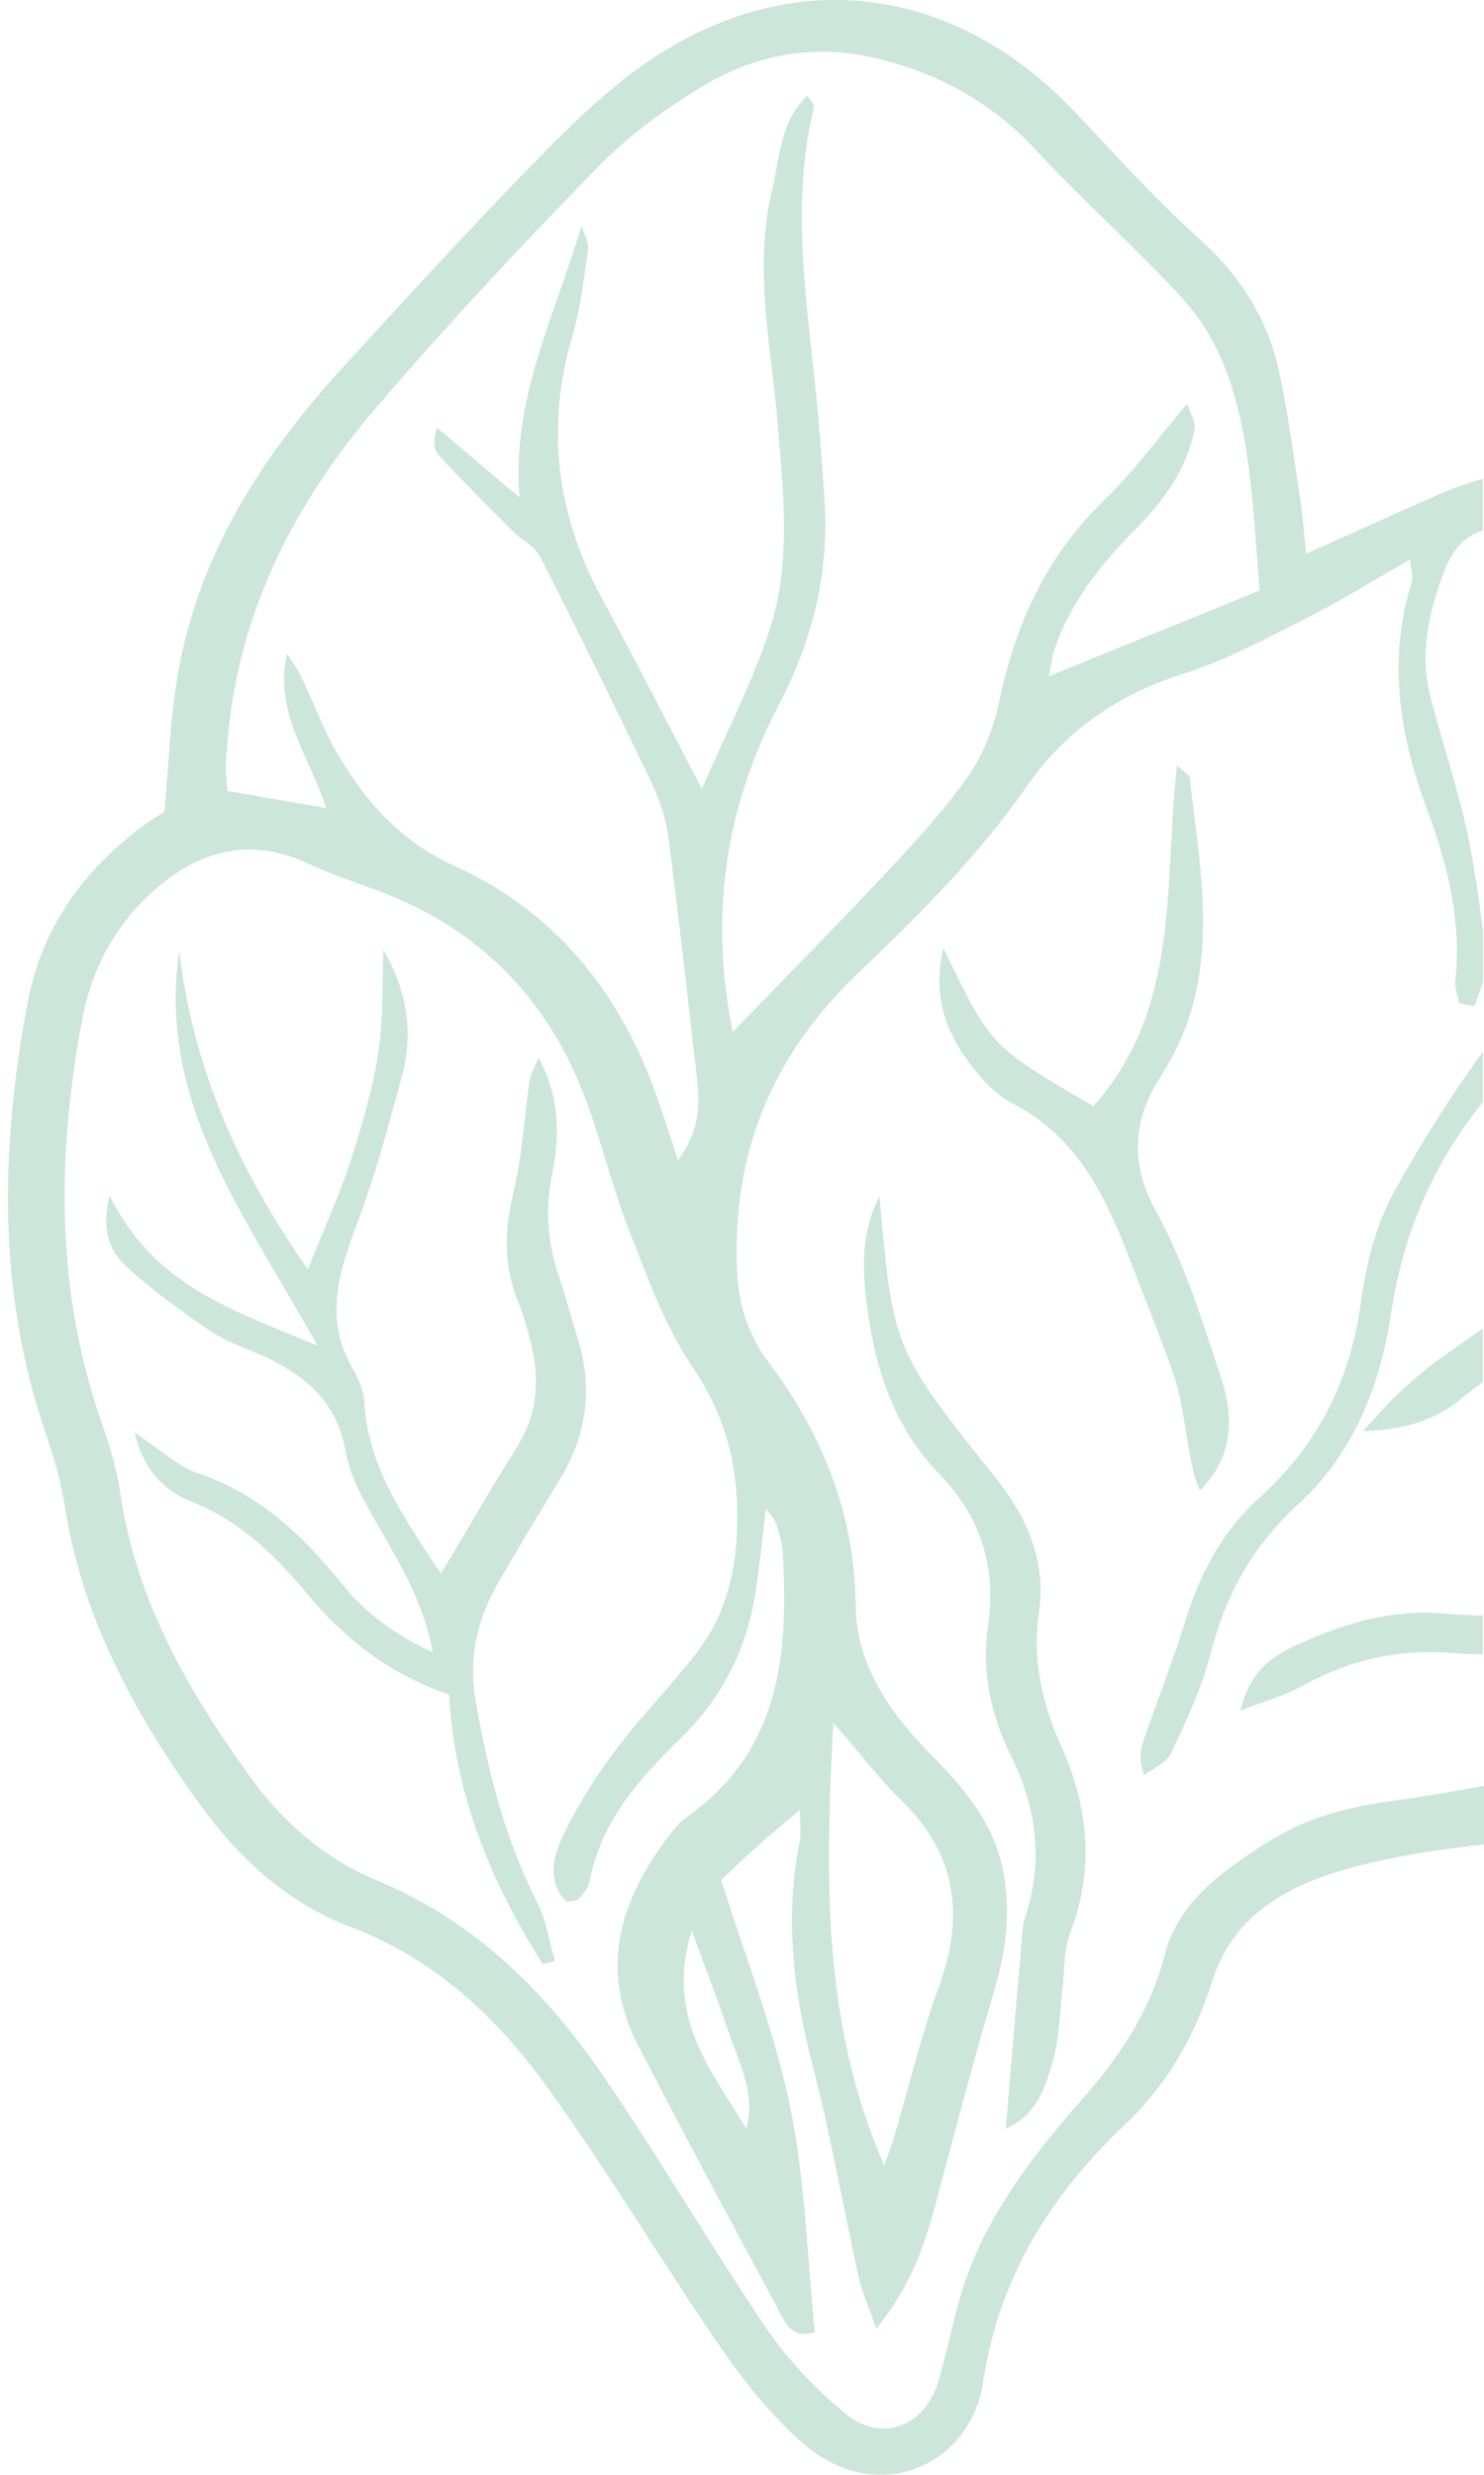 <svg xmlns="http://www.w3.org/2000/svg" width="84" height="140" viewBox="0 0 84 140" fill="none"><g id="Group 10" opacity="0.2"><path id="Vector" d="M68.615 112.082C67.614 115.257 66.025 117.964 63.661 120.205C59.414 124.206 56.516 128.927 55.648 134.756C54.954 139.45 49.665 141.931 45.392 138.17C43.669 136.65 42.173 134.796 40.864 132.902C37.499 128.007 34.454 122.899 30.995 118.098C28.137 114.123 24.612 110.815 19.831 109.002C16.399 107.708 13.648 105.254 11.498 102.32C7.732 97.171 4.687 91.663 3.672 85.235C3.458 83.901 3.098 82.567 2.657 81.287C-0.161 73.231 0.013 65.042 1.548 56.786C2.296 52.745 4.433 49.624 7.585 47.104C8.186 46.623 8.84 46.223 9.307 45.903C9.548 43.276 9.628 40.835 10.015 38.448C11.15 31.459 14.81 25.791 19.497 20.683C22.983 16.882 26.468 13.067 30.061 9.373C32.024 7.359 34.054 5.345 36.337 3.718C44.457 -2.031 53.738 -1.03 60.656 6.145C63.02 8.599 65.277 11.187 67.814 13.441C70.178 15.548 71.754 18.015 72.408 21.043C72.916 23.417 73.223 25.817 73.597 28.218C73.744 29.139 73.797 30.085 73.931 31.326C76.628 30.125 78.992 29.045 81.369 28.005C82.224 27.631 83.079 27.338 83.933 27.084V30.019C82.798 30.326 82.117 31.286 81.69 32.459C80.875 34.687 80.354 36.967 80.942 39.315C81.583 41.862 82.451 44.356 83.012 46.917C83.426 48.824 83.706 50.758 83.947 52.692V55.573C83.8 56.026 83.599 56.48 83.466 56.92C83.172 56.867 82.892 56.813 82.598 56.76C82.518 56.32 82.331 55.866 82.384 55.426C82.731 52.038 81.93 48.864 80.755 45.73C79.192 41.529 78.538 37.261 79.927 32.859C80.007 32.606 79.873 32.299 79.807 31.659C77.723 32.846 75.827 34.02 73.85 35.02C71.607 36.154 69.363 37.367 66.986 38.114C63.274 39.275 60.282 41.369 58.132 44.463C55.381 48.424 52.002 51.772 48.557 55.066C43.936 59.481 41.599 64.722 41.693 71.204C41.719 73.485 42.187 75.299 43.522 77.086C46.554 81.153 48.383 85.621 48.437 90.85C48.477 94.171 50.36 96.905 52.683 99.252C54.473 101.066 56.115 102.92 56.717 105.547C57.277 108.028 56.944 110.349 56.249 112.723C55.087 116.63 54.059 120.578 53.004 124.513C52.349 126.953 51.588 129.314 49.598 131.728C49.184 130.514 48.797 129.674 48.597 128.794C47.715 124.806 47.021 120.778 45.993 116.83C44.898 112.616 44.404 108.428 45.272 104.133C45.352 103.76 45.285 103.36 45.285 102.373C44.297 103.213 43.616 103.787 42.948 104.374C42.293 104.947 41.666 105.561 40.824 106.347C42.133 110.549 43.789 114.723 44.697 119.044C45.579 123.259 45.685 127.634 46.126 131.928C44.764 132.368 44.417 131.328 44.056 130.648C41.372 125.7 38.714 120.725 36.124 115.723C33.8 111.216 35.189 107.254 38.087 103.56C38.327 103.253 38.608 102.973 38.928 102.746C44.176 99.025 44.63 93.584 44.31 87.862C44.283 87.289 44.096 86.715 43.923 86.168C43.843 85.915 43.616 85.715 43.349 85.341C43.135 87.129 42.988 88.756 42.721 90.356C42.2 93.424 40.798 96.118 38.594 98.265C36.177 100.626 34 103.04 33.359 106.481C33.292 106.828 32.985 107.148 32.745 107.428C32.638 107.548 32.384 107.521 32.09 107.588C31.009 106.561 31.262 105.187 31.743 104.133C32.531 102.386 33.573 100.719 34.708 99.185C36.15 97.238 37.873 95.491 39.369 93.584C41.319 91.09 41.826 88.209 41.719 85.061C41.612 82.14 40.798 79.686 39.142 77.232C37.593 74.938 36.631 72.204 35.603 69.59C34.681 67.243 34.094 64.762 33.226 62.388C31.062 56.453 27.016 52.372 21.033 50.251C19.844 49.824 18.642 49.411 17.494 48.877C14.142 47.29 11.204 48.117 8.613 50.465C6.463 52.412 5.168 54.879 4.633 57.76C3.218 65.442 3.138 73.044 5.768 80.527C6.223 81.807 6.61 83.141 6.81 84.475C7.705 90.543 10.656 95.664 14.155 100.519C15.998 103.067 18.389 105.16 21.327 106.374C26.775 108.628 30.768 112.549 34.014 117.244C37.272 121.965 40.143 126.94 43.362 131.688C44.59 133.502 46.18 135.169 47.876 136.556C49.919 138.21 52.363 137.263 53.111 134.729C53.672 132.862 53.992 130.928 54.62 129.101C55.969 125.166 58.479 121.912 61.19 118.831C63.34 116.39 65.103 113.803 65.931 110.575C66.719 107.534 69.23 105.841 71.687 104.253C73.757 102.92 76.094 102.253 78.538 101.919C80.368 101.666 82.184 101.359 84 101.026V104.334C81.837 104.587 79.66 104.88 77.55 105.387C73.583 106.321 69.938 107.895 68.615 112.082ZM50.053 122.512C50.279 121.845 50.48 121.325 50.64 120.792C51.455 118.017 52.123 115.177 53.124 112.456C54.606 108.415 54.179 104.907 51.001 101.826C49.772 100.639 48.73 99.239 47.168 97.451C46.7 106.254 46.54 114.456 50.053 122.512ZM39.155 109.202C37.619 114.136 40.304 117.164 42.24 120.418C42.788 118.458 41.853 116.75 41.265 115.003C40.664 113.269 40.01 111.549 39.155 109.202ZM12.873 44.743C14.636 45.05 16.412 45.356 18.469 45.717C17.507 42.756 15.477 40.262 16.252 36.967C16.519 37.407 16.826 37.834 17.053 38.301C17.774 39.795 18.335 41.355 19.177 42.769C20.779 45.463 22.756 47.651 25.8 49.024C31.489 51.612 35.135 56.213 37.192 62.068C37.566 63.135 37.913 64.215 38.38 65.629C39.663 63.908 39.609 62.401 39.435 60.894C38.915 56.36 38.421 51.825 37.82 47.304C37.686 46.263 37.325 45.21 36.871 44.263C34.815 39.968 32.718 35.7 30.555 31.459C30.274 30.899 29.553 30.579 29.086 30.112C27.643 28.672 26.201 27.231 24.826 25.738C24.545 25.444 24.505 24.924 24.732 24.19C26.295 25.511 27.844 26.831 29.406 28.138C28.939 22.59 31.409 17.855 32.919 12.774C33.052 13.227 33.346 13.707 33.279 14.134C33.052 15.761 32.865 17.428 32.398 19.002C30.862 24.244 31.516 29.165 34.107 33.926C35.963 37.328 37.713 40.782 39.729 44.636C41.132 41.382 42.587 38.608 43.549 35.674C44.791 31.913 44.35 27.978 44.029 24.084C43.669 19.642 42.627 15.201 43.709 10.733C44.15 8.919 44.136 6.905 45.699 5.412C45.899 5.732 46.099 5.918 46.073 6.038C44.737 11.56 45.672 17.068 46.22 22.577C46.407 24.417 46.527 26.258 46.66 28.098C46.968 32.286 46.033 36.154 44.07 39.902C41.065 45.663 40.13 51.798 41.479 58.374C44.417 55.333 47.261 52.465 50.026 49.518C51.682 47.744 53.351 45.957 54.753 43.983C55.621 42.756 56.236 41.235 56.543 39.755C57.451 35.34 59.214 31.473 62.499 28.298C64.155 26.698 65.531 24.804 67.2 22.843C67.36 23.363 67.694 23.87 67.614 24.284C67.186 26.564 65.838 28.352 64.249 29.965C62.312 31.926 60.616 34.033 59.708 36.674C59.534 37.194 59.468 37.768 59.361 38.261C63.394 36.621 67.28 35.033 71.3 33.406C70.926 29.058 70.859 24.857 69.377 20.896C68.816 19.389 67.908 17.922 66.813 16.748C64.168 13.894 61.244 11.307 58.599 8.452C56.035 5.692 52.924 4.051 49.331 3.238C45.939 2.477 42.681 3.131 39.769 4.878C37.619 6.172 35.536 7.706 33.8 9.493C29.513 13.881 25.32 18.362 21.327 23.017C16.746 28.352 13.581 34.433 12.913 41.595C12.86 42.182 12.806 42.756 12.78 43.343C12.766 43.783 12.833 44.169 12.873 44.743Z" fill="#008043"></path><path id="Vector_2" d="M30.421 107.641C30.928 108.642 31.088 109.829 31.409 110.922C31.182 110.989 30.955 111.056 30.728 111.109C27.75 106.441 25.706 101.4 25.426 95.865C22.007 94.691 19.51 92.704 17.427 90.21C15.597 88.009 13.647 86.075 10.909 84.981C9.427 84.395 8.158 83.314 7.624 81.047C9.107 82.021 10.041 82.941 11.163 83.328C14.649 84.501 17.133 86.835 19.376 89.623C20.618 91.17 22.207 92.397 24.505 93.477C23.984 90.796 22.915 88.983 21.887 87.142C20.992 85.542 19.884 83.915 19.577 82.167C19.109 79.527 17.587 78.046 15.41 76.953C14.275 76.379 13.02 76.019 11.978 75.339C10.295 74.218 8.639 73.005 7.157 71.644C6.315 70.871 5.688 69.75 6.209 67.643C8.759 72.805 13.22 74.112 17.974 76.126C13.874 68.763 8.88 62.348 10.148 53.799C10.909 60.361 13.46 66.149 17.427 71.818C18.361 69.457 19.216 67.616 19.83 65.709C20.485 63.682 21.099 61.615 21.419 59.507C21.713 57.614 21.62 55.653 21.7 53.732C23.022 56.013 23.409 58.36 22.782 60.748C22.034 63.562 21.273 66.376 20.258 69.097C19.216 71.871 18.294 74.538 19.951 77.393C20.284 77.966 20.591 78.66 20.618 79.313C20.819 82.901 22.755 85.702 24.959 89.023C26.521 86.422 27.87 84.075 29.299 81.794C30.474 79.913 30.541 77.953 30.033 75.899C29.846 75.139 29.633 74.392 29.339 73.671C28.484 71.604 28.551 69.564 29.072 67.403C29.566 65.349 29.673 63.202 29.98 61.095C30.02 60.788 30.207 60.508 30.487 59.828C31.809 62.322 31.636 64.549 31.209 66.696C30.821 68.697 31.062 70.551 31.703 72.418C32.077 73.525 32.37 74.659 32.718 75.766C33.559 78.526 33.225 81.14 31.729 83.621C30.567 85.528 29.406 87.449 28.284 89.383C27.042 91.53 26.481 93.691 26.935 96.305C27.643 100.239 28.578 104.054 30.421 107.641Z" fill="#008043"></path><path id="Vector_3" d="M71.327 84.688C74.652 81.701 76.468 77.98 77.056 73.525C77.336 71.444 77.897 69.27 78.899 67.443C80.408 64.696 82.104 62.041 83.933 59.494V62.348C81.236 65.683 79.433 69.644 78.739 74.298C78.111 78.473 76.575 82.274 73.463 85.115C70.886 87.476 69.39 90.196 68.536 93.504C68.028 95.465 67.16 97.332 66.292 99.172C66.038 99.706 65.29 100.013 64.756 100.426C64.449 99.506 64.556 98.972 64.73 98.452C65.517 96.158 66.412 93.904 67.133 91.583C67.975 88.916 69.23 86.569 71.327 84.688Z" fill="#008043"></path><path id="Vector_4" d="M49.117 74.204C48.81 72.03 48.689 69.79 49.785 67.669C50.546 76.338 50.559 76.325 56.368 83.62C58.118 85.821 59.24 88.302 58.812 91.182C58.412 93.89 58.986 96.344 60.081 98.811C61.59 102.199 61.964 105.707 60.588 109.308C60.215 110.268 60.268 111.388 60.148 112.442C59.987 113.789 59.987 115.176 59.627 116.47C59.2 117.963 58.772 119.617 56.929 120.418C57.263 116.443 57.584 112.682 57.904 108.934C57.917 108.747 57.998 108.561 58.051 108.374C59.093 105.24 58.639 102.212 57.223 99.318C56.061 96.971 55.554 94.517 55.928 91.956C56.408 88.622 55.514 85.808 53.19 83.407C50.679 80.833 49.598 77.605 49.117 74.204Z" fill="#008043"></path><path id="Vector_5" d="M69.135 78.006C69.87 80.22 69.789 82.461 67.92 84.315C67.466 83.274 67.346 82.247 67.172 81.22C66.972 80.087 66.825 78.913 66.451 77.833C65.73 75.725 64.875 73.671 64.087 71.591C62.685 67.923 61.136 64.389 57.343 62.442C56.502 62.015 55.767 61.268 55.166 60.521C53.644 58.614 52.722 56.507 53.403 53.626C56.074 59.201 56.074 59.201 61.897 62.575C66.878 56.96 65.85 50.011 66.624 43.303C67.078 43.716 67.305 43.823 67.332 43.956C68 49.718 69.242 55.453 65.69 60.908C64.221 63.148 63.86 65.736 65.449 68.55C67.065 71.484 68.08 74.792 69.135 78.006Z" fill="#008043"></path><path id="Vector_6" d="M77.149 80.954C78.124 79.914 78.645 79.287 79.246 78.74C80.034 78.02 80.835 77.313 81.717 76.713C82.451 76.206 83.186 75.659 83.933 75.152V78.193C83.559 78.447 83.186 78.727 82.825 79.034C81.516 80.167 79.754 80.901 77.149 80.954Z" fill="#008043"></path><path id="Vector_7" d="M73.637 95.411C72.675 95.944 71.58 96.224 70.205 96.771C70.712 94.677 71.847 93.797 73.17 93.17C75.921 91.863 78.712 90.996 81.89 91.29C82.571 91.343 83.252 91.383 83.933 91.396V93.584C83.493 93.584 83.039 93.584 82.611 93.544C79.326 93.21 76.455 93.864 73.637 95.411Z" fill="#008043"></path></g></svg>